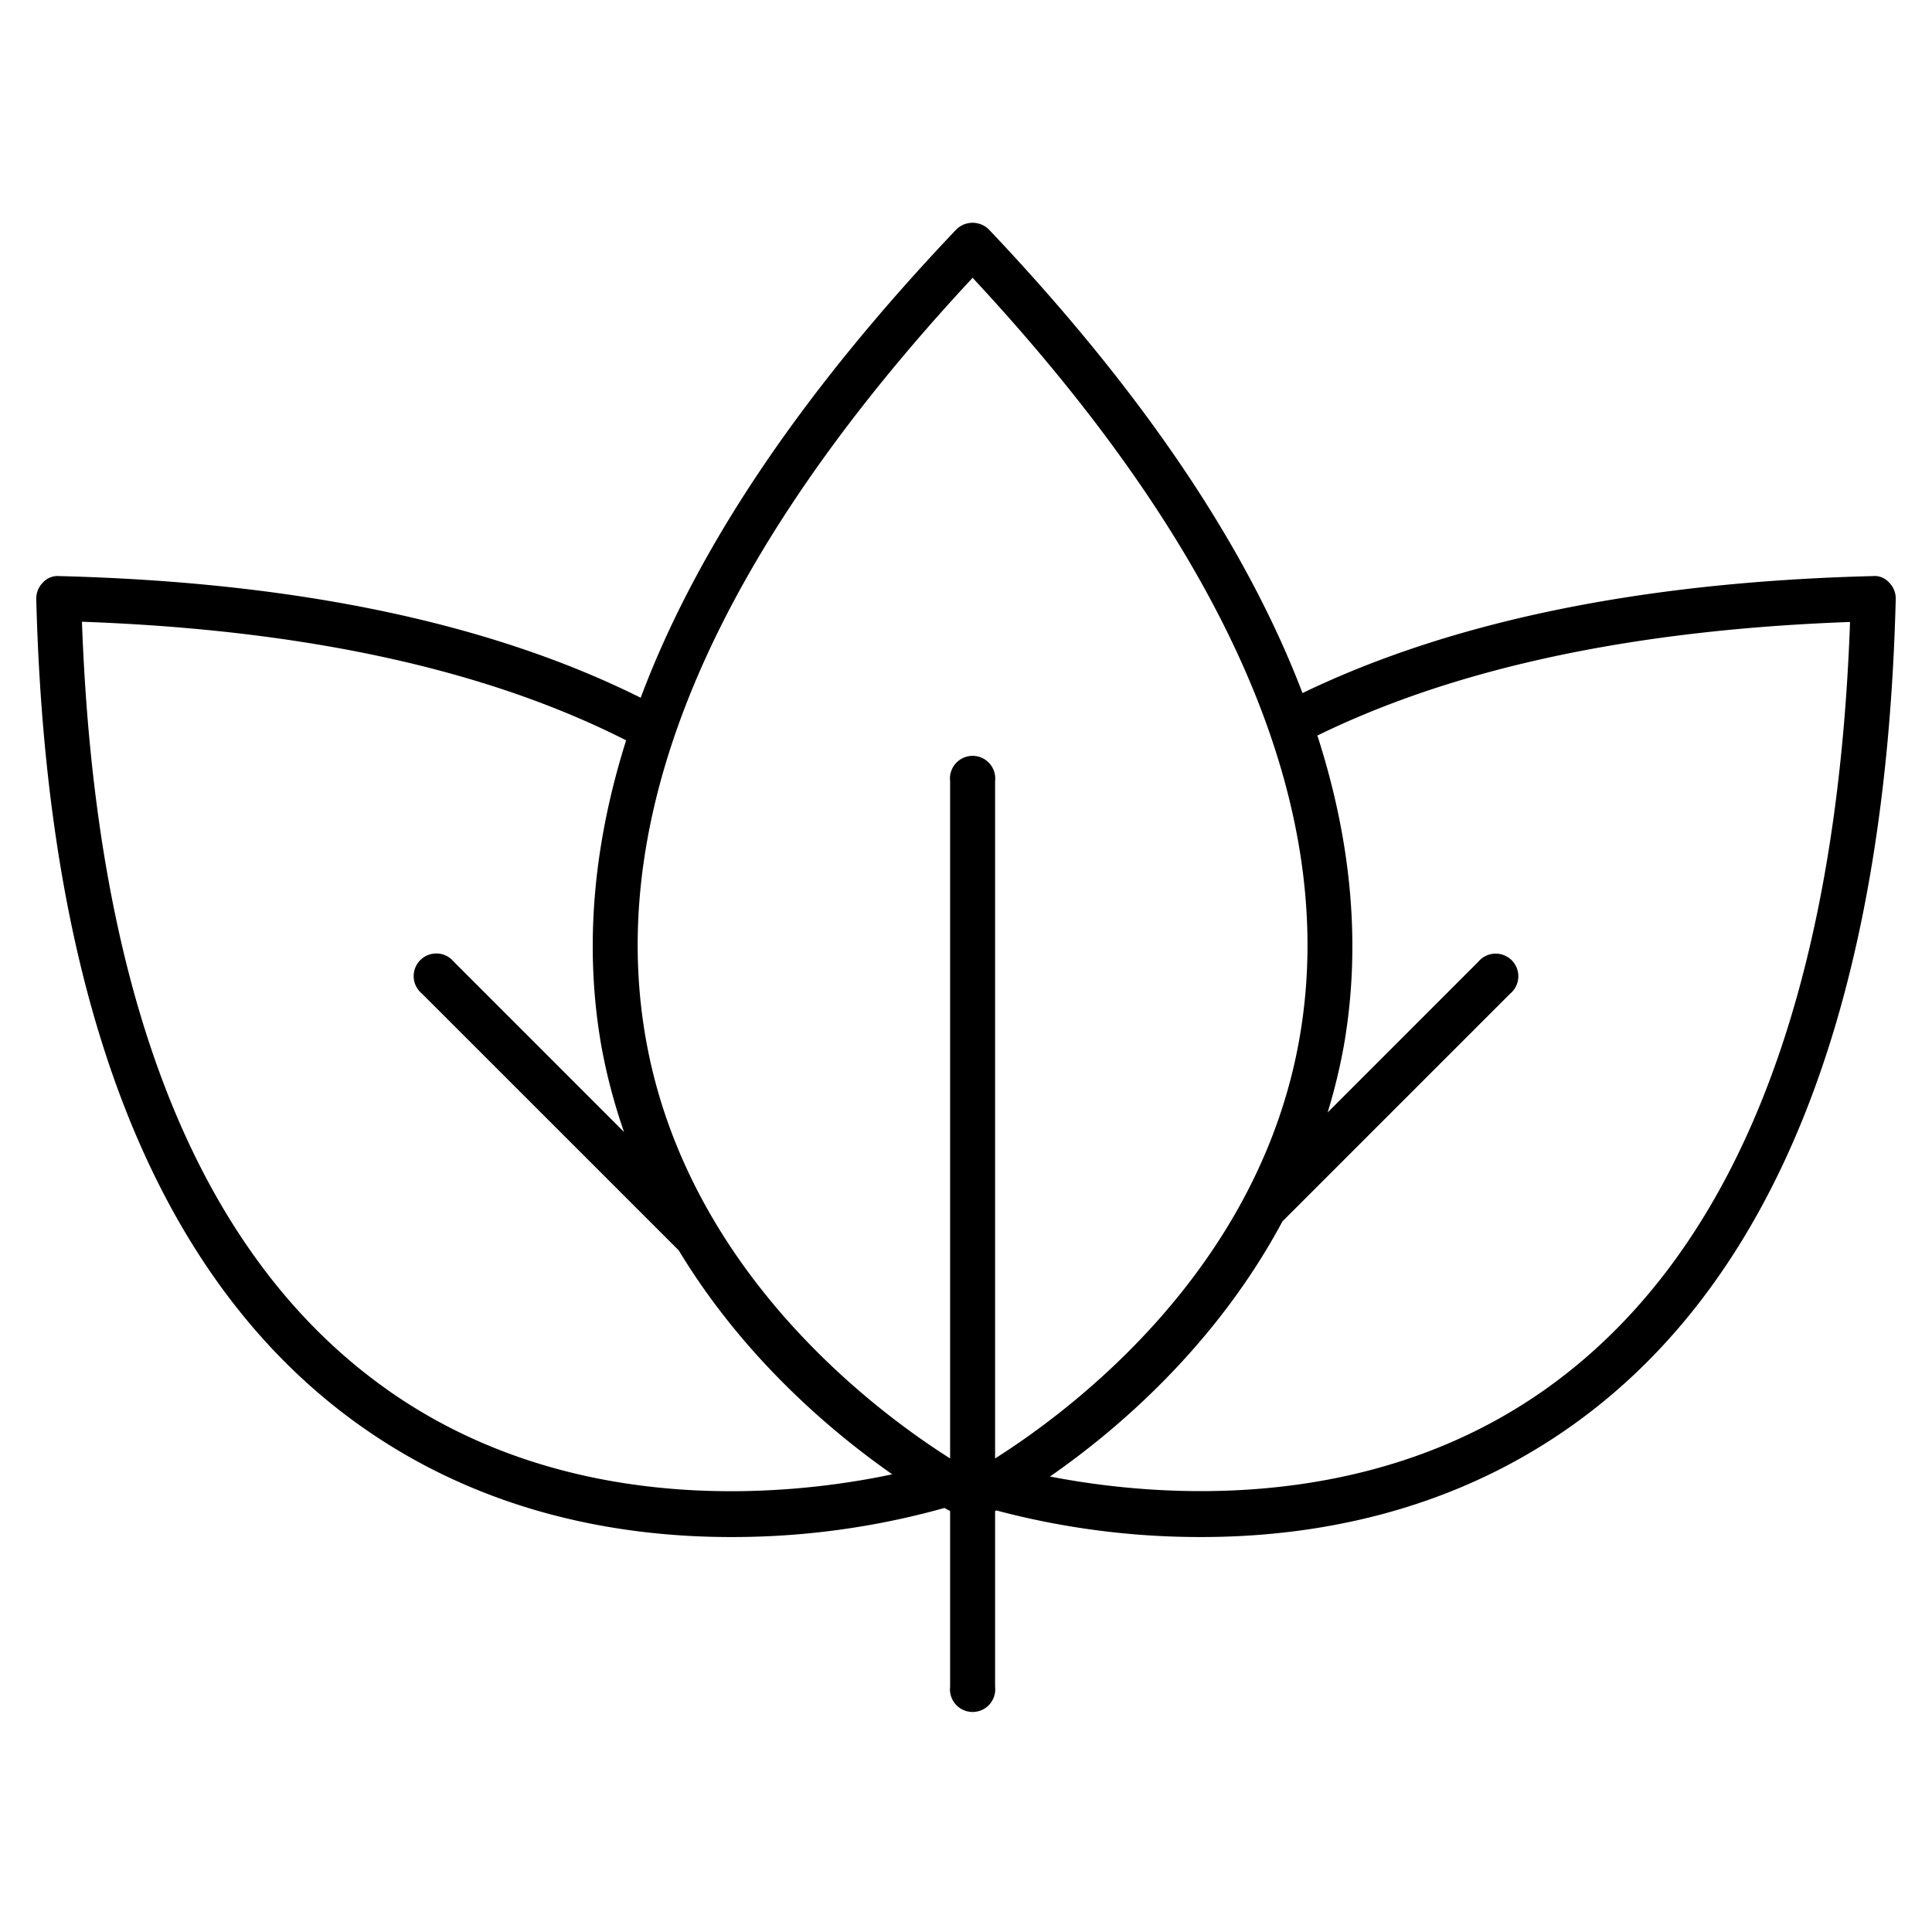 <?xml version="1.0" ?>
<svg fill="#000000" width="800px" height="800px" viewBox="0 0 512 512" data-name="Layer 1" id="Layer_1" xmlns="http://www.w3.org/2000/svg"><title/><path d="M500.65,154.4a5.12,5.12,0,0,0-4.38-1.73c-61.66,1.56-111.92,12.1-151.09,31Q322.7,124.79,262.06,60.81a6.14,6.14,0,0,0-8.63,0q-61.32,64.51-83.64,124.1c-39.57-19.73-90.91-30.64-154.06-32.24a5.27,5.27,0,0,0-4.38,1.73,6,6,0,0,0-1.74,4.38c2.74,107.1,31.75,180.89,86.24,219.32,32.69,23.06,68.64,29.23,97.83,29.23a208.28,208.28,0,0,0,56.62-7.71l1.49.84V447a6,6,0,1,0,11.92,0V400.46l.33-.18a210.11,210.11,0,0,0,54.3,7.05c29.18,0,65.13-6.17,97.81-29.23,54.51-38.43,83.52-112.22,86.24-219.32A6,6,0,0,0,500.65,154.4Zm-398,213.89C52.49,332.88,25.29,264.42,21.72,164.77c59.3,2.12,107.39,12.72,144.21,31.43-8.8,27.89-11.09,54.84-6.62,80.69a150.8,150.8,0,0,0,6.07,23.1l-45.14-45.15a6,6,0,1,0-8.45,8.45l68.09,68.08c17.23,28.49,40.47,48.06,56.57,59.34C211.6,396,152.2,403.3,102.63,368.29ZM263.71,386.5V207a6,6,0,1,0-11.92,0V386.5c-20.27-12.83-70.13-50.09-80.74-111.76-10.42-60.49,18.75-128.14,86.7-201.12,67.94,73,97.1,140.63,86.7,201.12C333.84,336.41,284,373.67,263.71,386.5Zm145.67-18.21c-47.81,33.75-104.82,28.12-131.13,23,17.5-12.13,43.88-34.48,61.61-67.61l60.35-60.35a6,6,0,1,0-8.45-8.45l-39.92,39.93a154.1,154.1,0,0,0,4.33-17.88c4.54-26.26,2.09-53.66-7.05-82,36.42-17.82,83.4-28,141.16-30.1C486.72,264.42,459.51,332.87,409.38,368.29Z"/></svg>